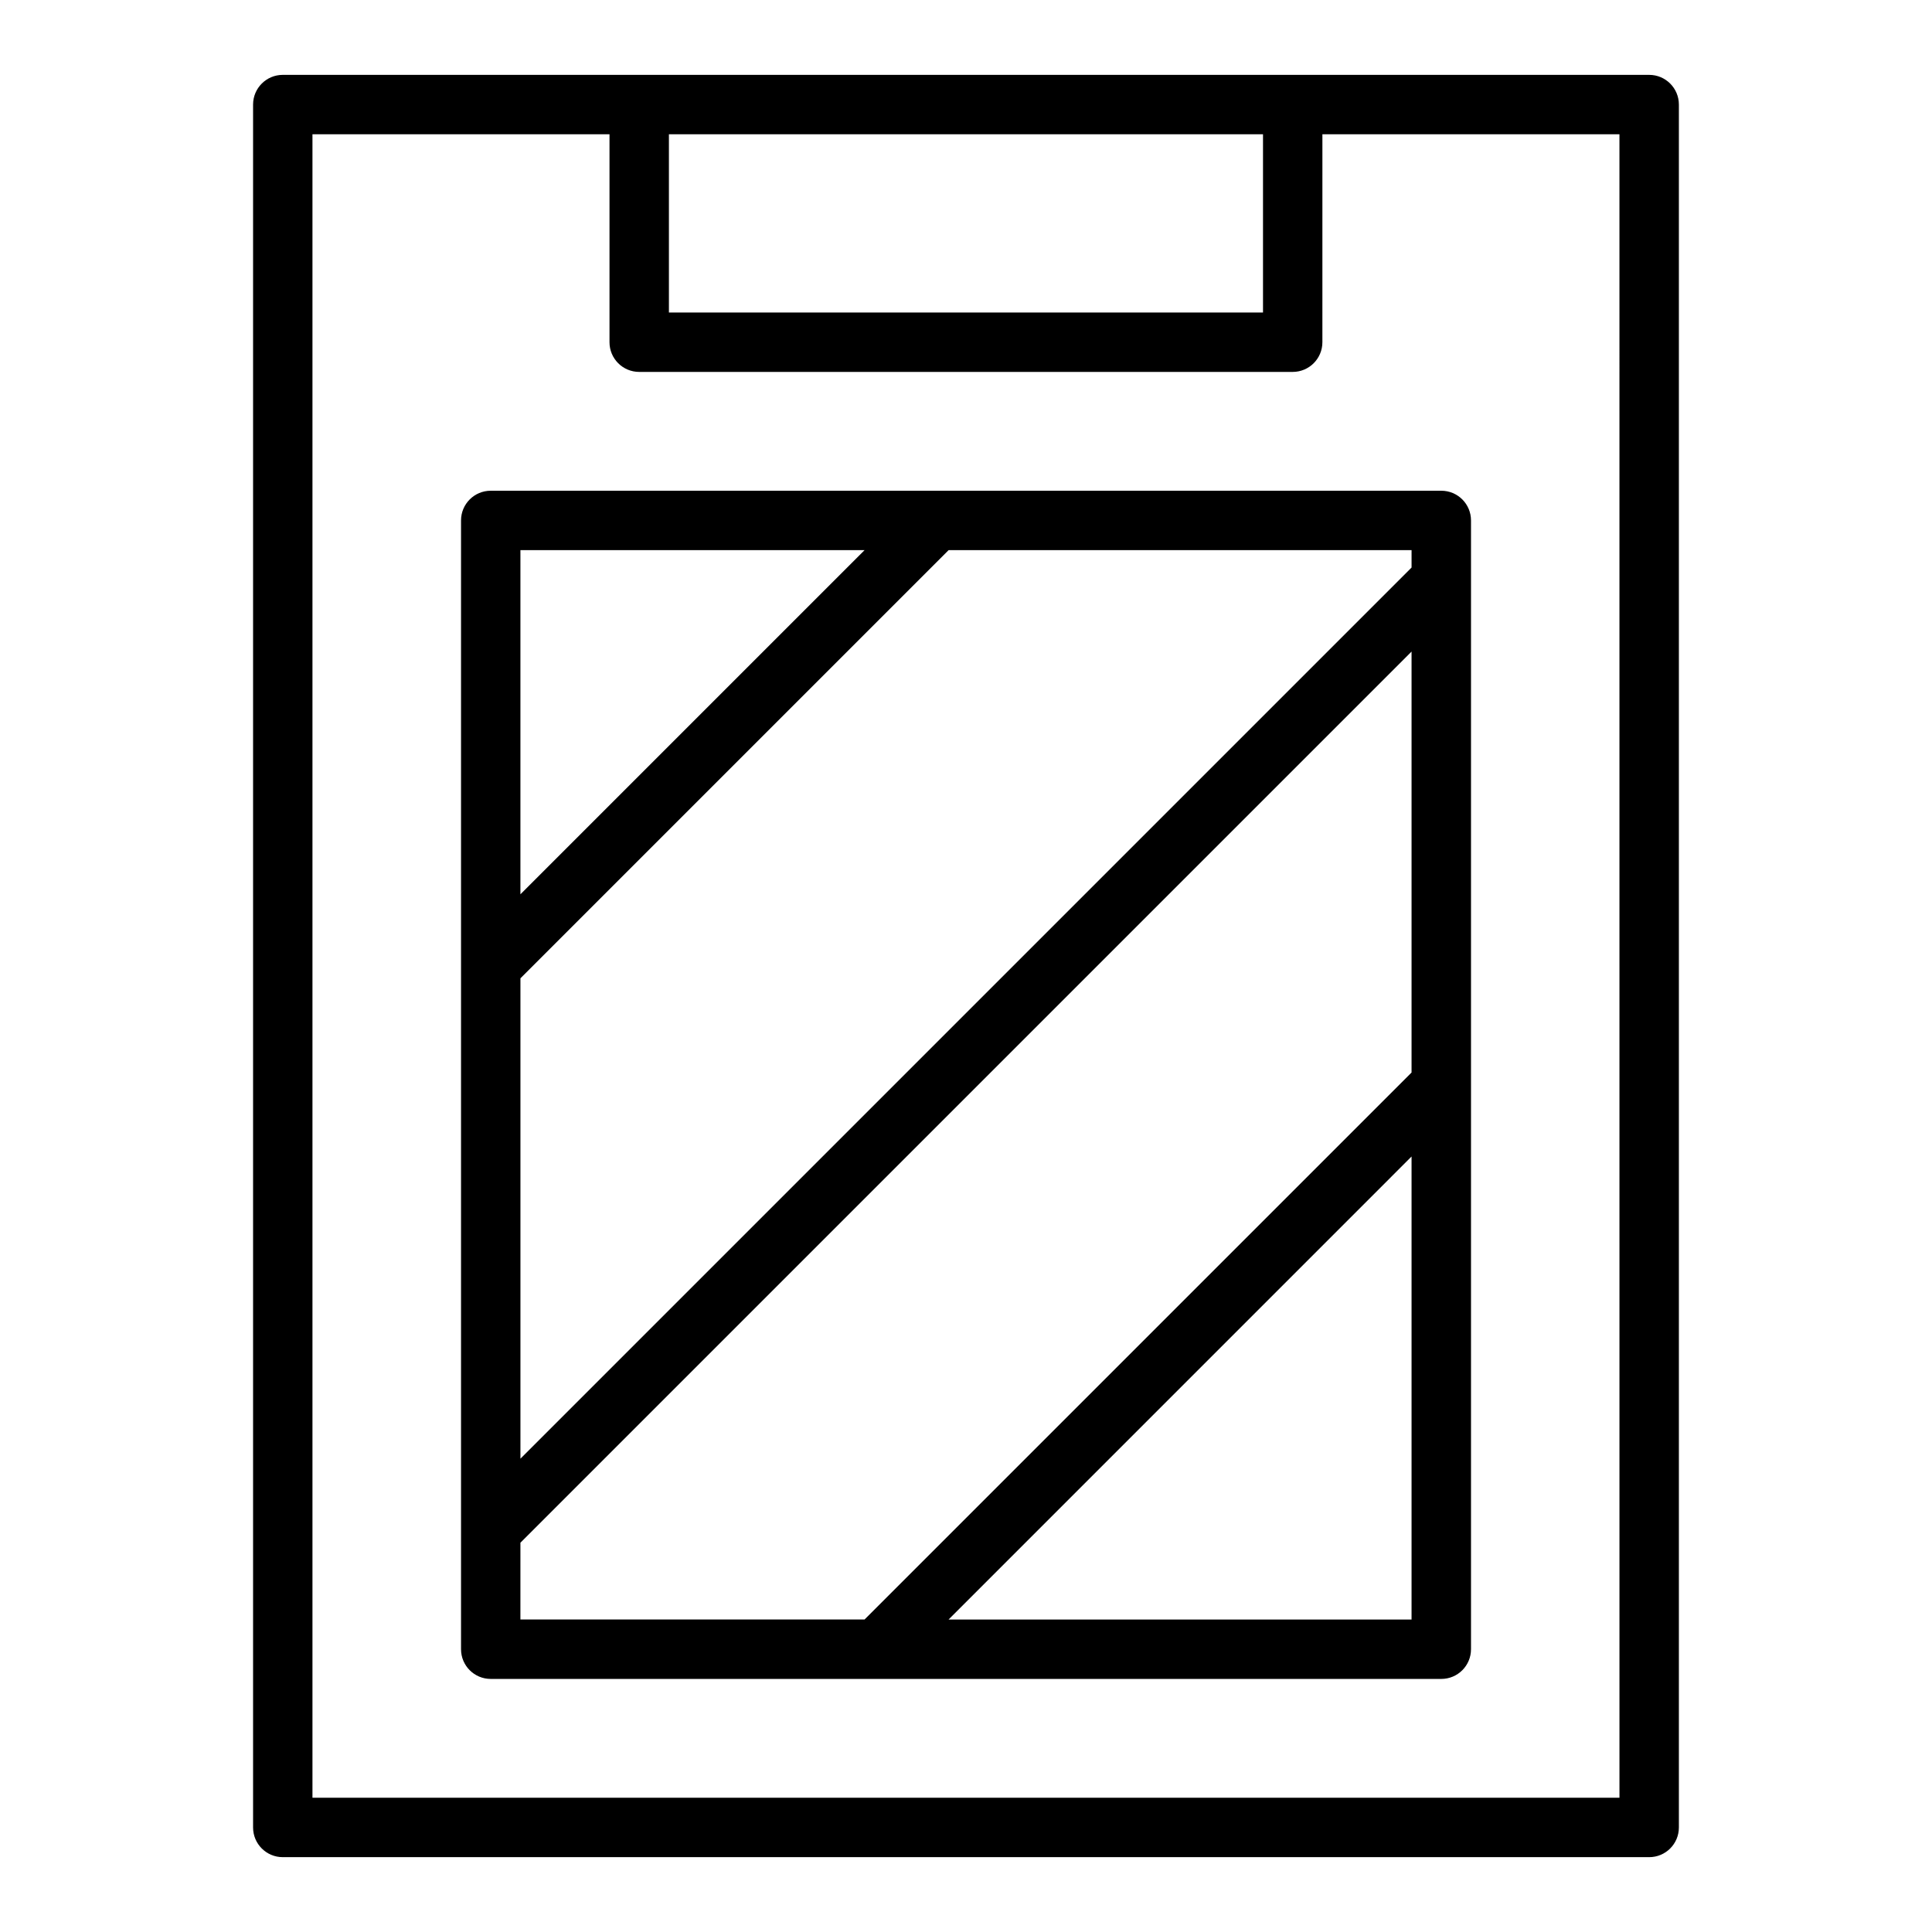 <?xml version="1.0" encoding="UTF-8"?>
<!-- Uploaded to: SVG Repo, www.svgrepo.com, Generator: SVG Repo Mixer Tools -->
<svg fill="#000000" width="800px" height="800px" version="1.1" viewBox="144 144 512 512" xmlns="http://www.w3.org/2000/svg">
 <g>
  <path d="m581.05 163.84h-362.11c-4.352 0-7.871 3.527-7.871 7.875v456.58c0 4.352 3.519 7.871 7.871 7.871h362.11c4.352 0 7.871-3.519 7.871-7.871v-456.58c0-4.348-3.519-7.875-7.871-7.875zm-102.34 15.746v47.23h-157.44v-47.23zm94.465 440.83h-346.37v-440.83h78.719v55.105c0 4.348 3.519 7.871 7.871 7.871h173.18c4.352 0 7.871-3.523 7.871-7.871l0.004-55.105h78.719z"/>
  <path d="m274.05 274.05c-4.352 0-7.871 3.523-7.871 7.871v299.14c0 4.352 3.519 7.871 7.871 7.871h251.91c4.352 0 7.871-3.519 7.871-7.871v-299.14c0-4.348-3.519-7.871-7.871-7.871zm244.03 20.355-236.16 236.16v-127.3l113.47-113.47h122.69zm-144.96-4.613-91.203 91.207v-91.207zm-91.203 263.04 236.16-236.16v111.56l-144.96 144.95h-91.203zm113.47 20.355 122.69-122.7v122.7z"/>
 </g>
</svg>